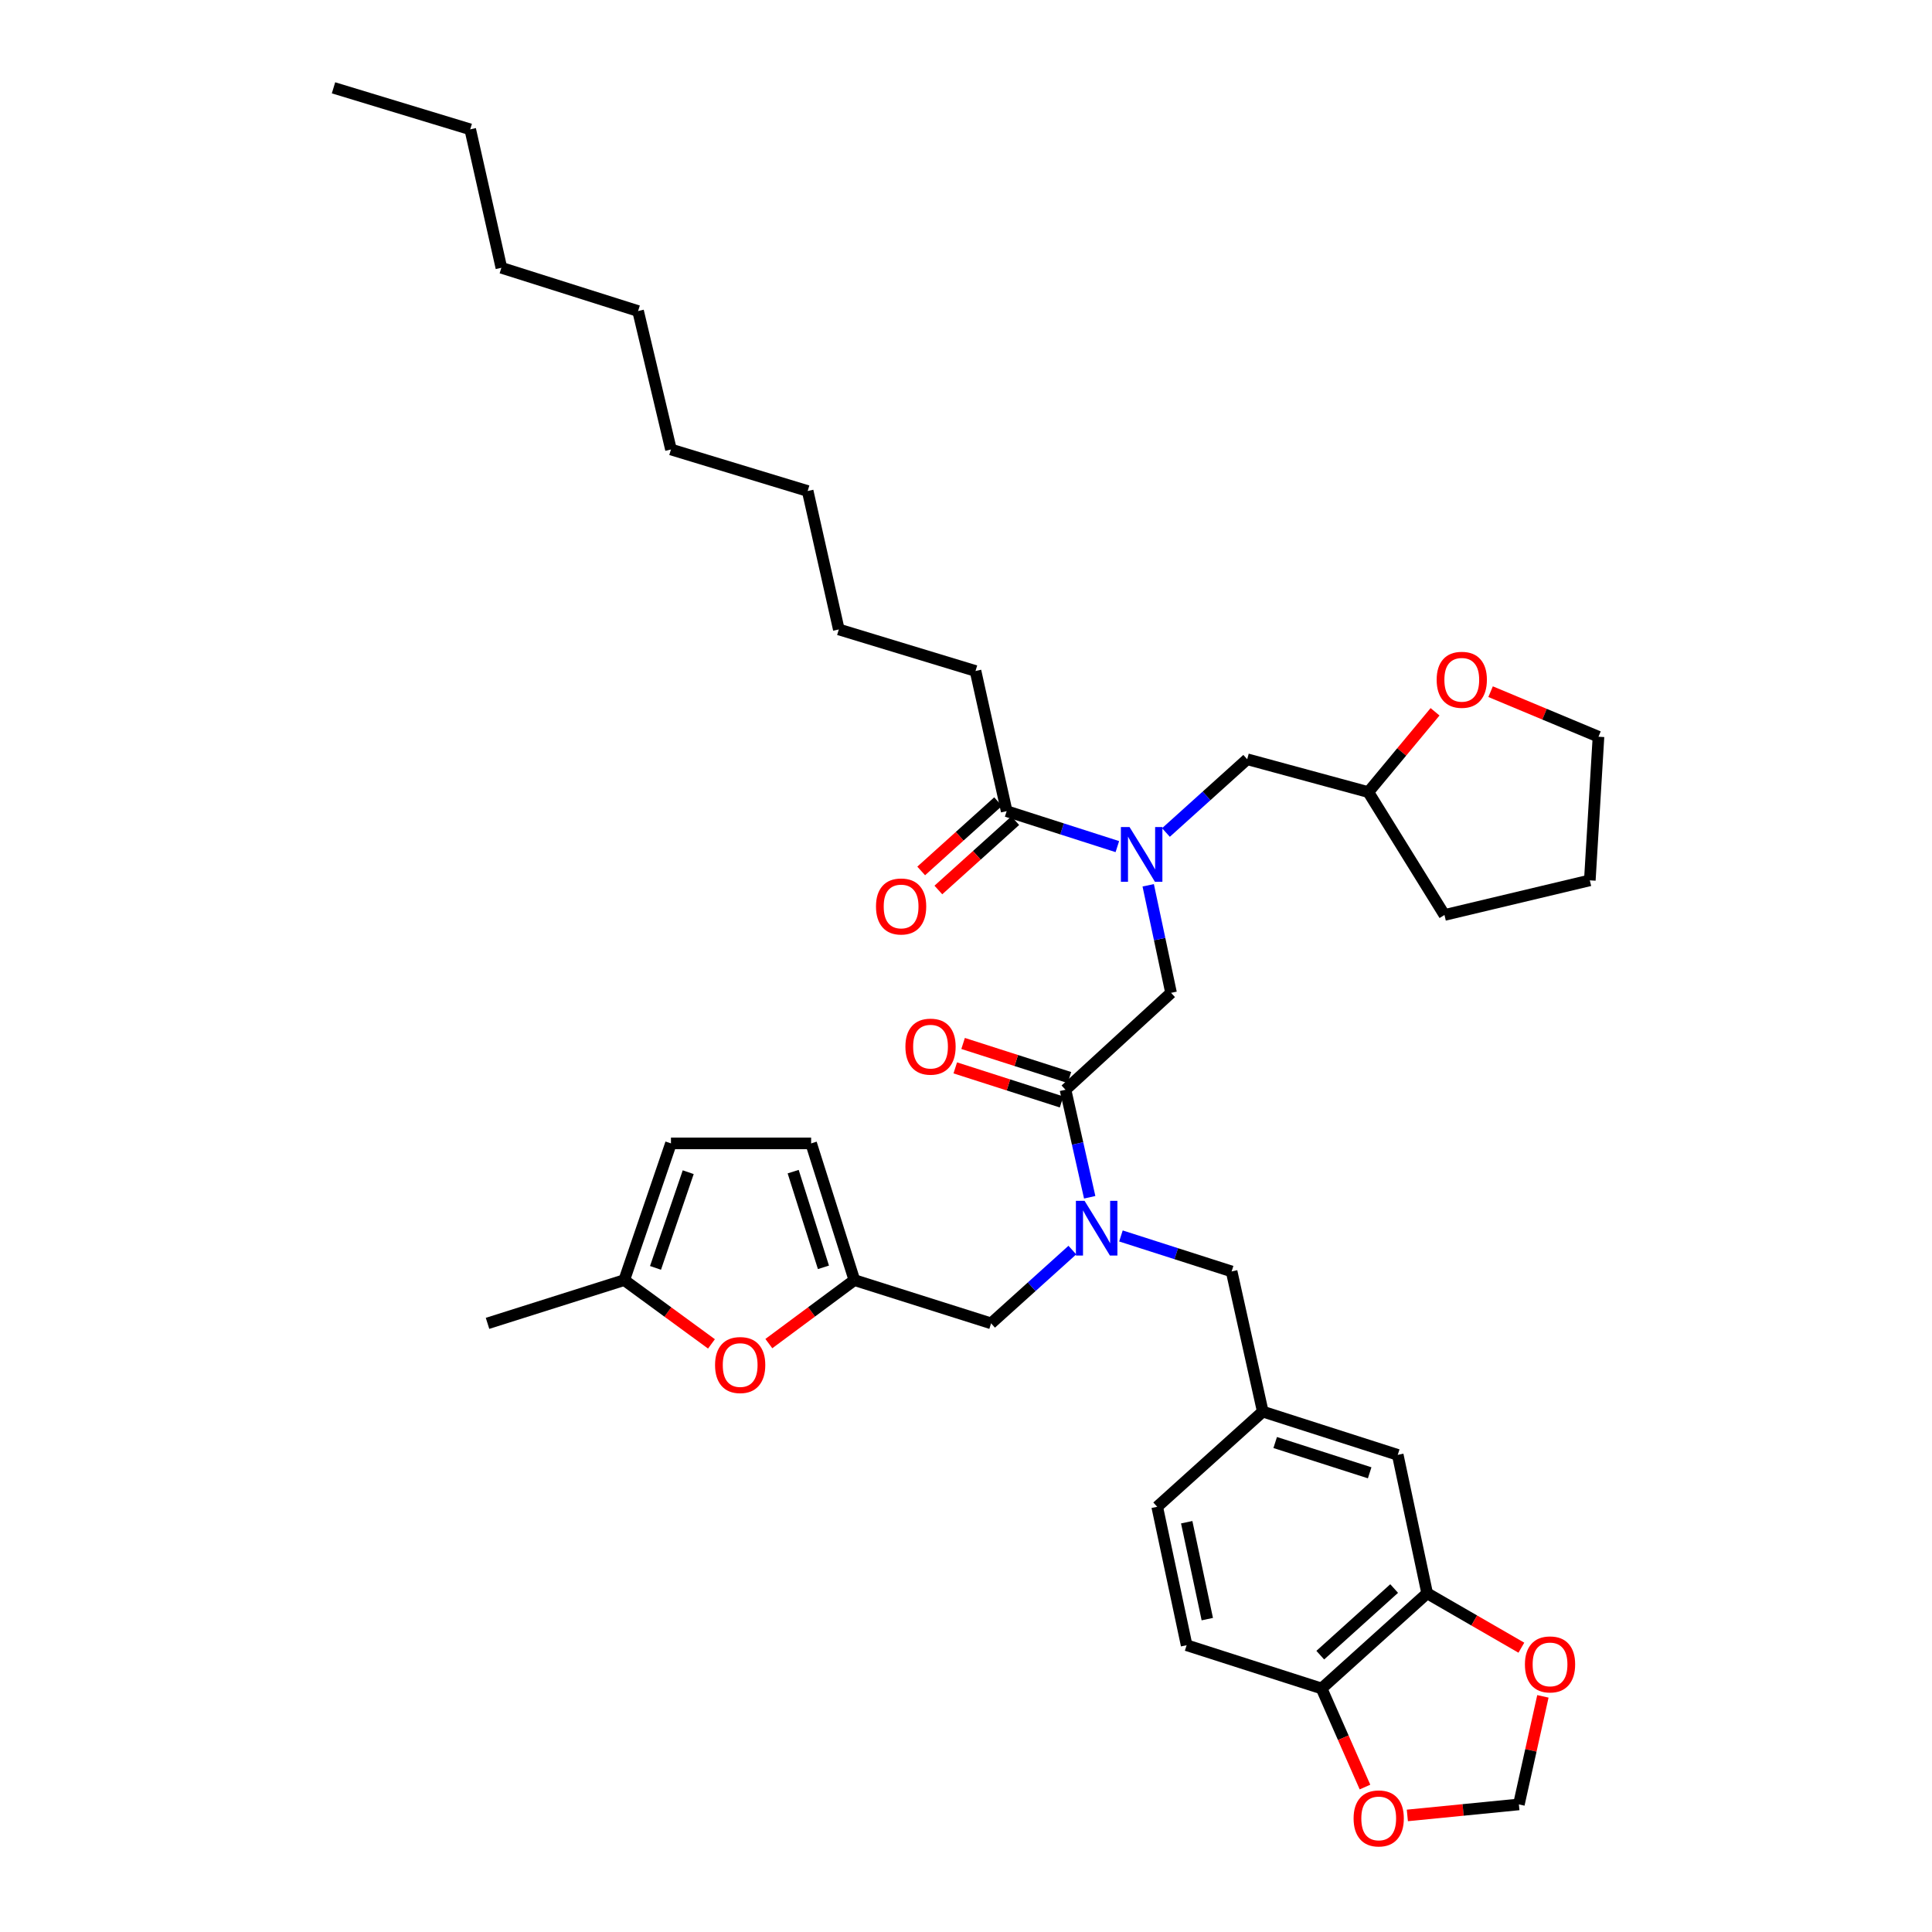 <?xml version='1.0' encoding='iso-8859-1'?>
<svg version='1.1' baseProfile='full'
              xmlns='http://www.w3.org/2000/svg'
                      xmlns:rdkit='http://www.rdkit.org/xml'
                      xmlns:xlink='http://www.w3.org/1999/xlink'
                  xml:space='preserve'
width='1000px' height='1000px' viewBox='0 0 1000 1000'>
<!-- END OF HEADER -->
<rect style='opacity:1.0;fill:#FFFFFF;stroke:none' width='1000' height='1000' x='0' y='0'> </rect>
<path class='bond-0' d='M 504.926,347.299 L 434.167,325.797' style='fill:none;fill-rule:evenodd;stroke:#000000;stroke-width:6px;stroke-linecap:butt;stroke-linejoin:miter;stroke-opacity:1' />
<path class='bond-1' d='M 504.926,347.299 L 521.052,419.85' style='fill:none;fill-rule:evenodd;stroke:#000000;stroke-width:6px;stroke-linecap:butt;stroke-linejoin:miter;stroke-opacity:1' />
<path class='bond-2' d='M 551.498,564.051 L 557.761,591.878' style='fill:none;fill-rule:evenodd;stroke:#000000;stroke-width:6px;stroke-linecap:butt;stroke-linejoin:miter;stroke-opacity:1' />
<path class='bond-2' d='M 557.761,591.878 L 564.025,619.706' style='fill:none;fill-rule:evenodd;stroke:#0000FF;stroke-width:6px;stroke-linecap:butt;stroke-linejoin:miter;stroke-opacity:1' />
<path class='bond-3' d='M 551.498,564.051 L 606.138,513.895' style='fill:none;fill-rule:evenodd;stroke:#000000;stroke-width:6px;stroke-linecap:butt;stroke-linejoin:miter;stroke-opacity:1' />
<path class='bond-4' d='M 553.524,557.731 L 526.012,548.912' style='fill:none;fill-rule:evenodd;stroke:#000000;stroke-width:6px;stroke-linecap:butt;stroke-linejoin:miter;stroke-opacity:1' />
<path class='bond-4' d='M 526.012,548.912 L 498.499,540.092' style='fill:none;fill-rule:evenodd;stroke:#FF0000;stroke-width:6px;stroke-linecap:butt;stroke-linejoin:miter;stroke-opacity:1' />
<path class='bond-4' d='M 549.472,570.371 L 521.96,561.551' style='fill:none;fill-rule:evenodd;stroke:#000000;stroke-width:6px;stroke-linecap:butt;stroke-linejoin:miter;stroke-opacity:1' />
<path class='bond-4' d='M 521.96,561.551 L 494.448,552.732' style='fill:none;fill-rule:evenodd;stroke:#FF0000;stroke-width:6px;stroke-linecap:butt;stroke-linejoin:miter;stroke-opacity:1' />
<path class='bond-5' d='M 606.138,513.895 L 600.223,486.061' style='fill:none;fill-rule:evenodd;stroke:#000000;stroke-width:6px;stroke-linecap:butt;stroke-linejoin:miter;stroke-opacity:1' />
<path class='bond-5' d='M 600.223,486.061 L 594.309,458.228' style='fill:none;fill-rule:evenodd;stroke:#0000FF;stroke-width:6px;stroke-linecap:butt;stroke-linejoin:miter;stroke-opacity:1' />
<path class='bond-6' d='M 578.337,438.207 L 549.695,429.028' style='fill:none;fill-rule:evenodd;stroke:#0000FF;stroke-width:6px;stroke-linecap:butt;stroke-linejoin:miter;stroke-opacity:1' />
<path class='bond-6' d='M 549.695,429.028 L 521.052,419.85' style='fill:none;fill-rule:evenodd;stroke:#000000;stroke-width:6px;stroke-linecap:butt;stroke-linejoin:miter;stroke-opacity:1' />
<path class='bond-7' d='M 603.49,430.897 L 624.52,411.938' style='fill:none;fill-rule:evenodd;stroke:#0000FF;stroke-width:6px;stroke-linecap:butt;stroke-linejoin:miter;stroke-opacity:1' />
<path class='bond-7' d='M 624.52,411.938 L 645.551,392.98' style='fill:none;fill-rule:evenodd;stroke:#000000;stroke-width:6px;stroke-linecap:butt;stroke-linejoin:miter;stroke-opacity:1' />
<path class='bond-8' d='M 516.609,414.921 L 496.708,432.86' style='fill:none;fill-rule:evenodd;stroke:#000000;stroke-width:6px;stroke-linecap:butt;stroke-linejoin:miter;stroke-opacity:1' />
<path class='bond-8' d='M 496.708,432.86 L 476.808,450.8' style='fill:none;fill-rule:evenodd;stroke:#FF0000;stroke-width:6px;stroke-linecap:butt;stroke-linejoin:miter;stroke-opacity:1' />
<path class='bond-8' d='M 525.496,424.779 L 505.595,442.719' style='fill:none;fill-rule:evenodd;stroke:#000000;stroke-width:6px;stroke-linecap:butt;stroke-linejoin:miter;stroke-opacity:1' />
<path class='bond-8' d='M 505.595,442.719 L 485.695,460.658' style='fill:none;fill-rule:evenodd;stroke:#FF0000;stroke-width:6px;stroke-linecap:butt;stroke-linejoin:miter;stroke-opacity:1' />
<path class='bond-9' d='M 434.167,325.797 L 418.048,254.147' style='fill:none;fill-rule:evenodd;stroke:#000000;stroke-width:6px;stroke-linecap:butt;stroke-linejoin:miter;stroke-opacity:1' />
<path class='bond-10' d='M 243.386,66.949 L 259.512,138.607' style='fill:none;fill-rule:evenodd;stroke:#000000;stroke-width:6px;stroke-linecap:butt;stroke-linejoin:miter;stroke-opacity:1' />
<path class='bond-11' d='M 243.386,66.949 L 172.627,45.455' style='fill:none;fill-rule:evenodd;stroke:#000000;stroke-width:6px;stroke-linecap:butt;stroke-linejoin:miter;stroke-opacity:1' />
<path class='bond-12' d='M 742.778,368.427 L 725.51,389.209' style='fill:none;fill-rule:evenodd;stroke:#FF0000;stroke-width:6px;stroke-linecap:butt;stroke-linejoin:miter;stroke-opacity:1' />
<path class='bond-12' d='M 725.51,389.209 L 708.242,409.991' style='fill:none;fill-rule:evenodd;stroke:#000000;stroke-width:6px;stroke-linecap:butt;stroke-linejoin:miter;stroke-opacity:1' />
<path class='bond-13' d='M 771.531,358.006 L 799.452,369.667' style='fill:none;fill-rule:evenodd;stroke:#FF0000;stroke-width:6px;stroke-linecap:butt;stroke-linejoin:miter;stroke-opacity:1' />
<path class='bond-13' d='M 799.452,369.667 L 827.373,381.329' style='fill:none;fill-rule:evenodd;stroke:#000000;stroke-width:6px;stroke-linecap:butt;stroke-linejoin:miter;stroke-opacity:1' />
<path class='bond-14' d='M 512.985,684.966 L 442.227,662.579' style='fill:none;fill-rule:evenodd;stroke:#000000;stroke-width:6px;stroke-linecap:butt;stroke-linejoin:miter;stroke-opacity:1' />
<path class='bond-15' d='M 512.985,684.966 L 534.015,666.005' style='fill:none;fill-rule:evenodd;stroke:#000000;stroke-width:6px;stroke-linecap:butt;stroke-linejoin:miter;stroke-opacity:1' />
<path class='bond-15' d='M 534.015,666.005 L 555.046,647.043' style='fill:none;fill-rule:evenodd;stroke:#0000FF;stroke-width:6px;stroke-linecap:butt;stroke-linejoin:miter;stroke-opacity:1' />
<path class='bond-16' d='M 580.199,639.732 L 608.841,648.914' style='fill:none;fill-rule:evenodd;stroke:#0000FF;stroke-width:6px;stroke-linecap:butt;stroke-linejoin:miter;stroke-opacity:1' />
<path class='bond-16' d='M 608.841,648.914 L 637.484,658.096' style='fill:none;fill-rule:evenodd;stroke:#000000;stroke-width:6px;stroke-linecap:butt;stroke-linejoin:miter;stroke-opacity:1' />
<path class='bond-17' d='M 708.242,409.991 L 645.551,392.98' style='fill:none;fill-rule:evenodd;stroke:#000000;stroke-width:6px;stroke-linecap:butt;stroke-linejoin:miter;stroke-opacity:1' />
<path class='bond-18' d='M 708.242,409.991 L 747.655,473.59' style='fill:none;fill-rule:evenodd;stroke:#000000;stroke-width:6px;stroke-linecap:butt;stroke-linejoin:miter;stroke-opacity:1' />
<path class='bond-19' d='M 827.373,381.329 L 822.889,455.671' style='fill:none;fill-rule:evenodd;stroke:#000000;stroke-width:6px;stroke-linecap:butt;stroke-linejoin:miter;stroke-opacity:1' />
<path class='bond-20' d='M 368.253,695.595 L 345.678,679.087' style='fill:none;fill-rule:evenodd;stroke:#FF0000;stroke-width:6px;stroke-linecap:butt;stroke-linejoin:miter;stroke-opacity:1' />
<path class='bond-20' d='M 345.678,679.087 L 323.104,662.579' style='fill:none;fill-rule:evenodd;stroke:#000000;stroke-width:6px;stroke-linecap:butt;stroke-linejoin:miter;stroke-opacity:1' />
<path class='bond-21' d='M 397.952,695.444 L 420.089,679.012' style='fill:none;fill-rule:evenodd;stroke:#FF0000;stroke-width:6px;stroke-linecap:butt;stroke-linejoin:miter;stroke-opacity:1' />
<path class='bond-21' d='M 420.089,679.012 L 442.227,662.579' style='fill:none;fill-rule:evenodd;stroke:#000000;stroke-width:6px;stroke-linecap:butt;stroke-linejoin:miter;stroke-opacity:1' />
<path class='bond-22' d='M 323.104,662.579 L 347.289,591.821' style='fill:none;fill-rule:evenodd;stroke:#000000;stroke-width:6px;stroke-linecap:butt;stroke-linejoin:miter;stroke-opacity:1' />
<path class='bond-22' d='M 339.291,656.258 L 356.221,606.727' style='fill:none;fill-rule:evenodd;stroke:#000000;stroke-width:6px;stroke-linecap:butt;stroke-linejoin:miter;stroke-opacity:1' />
<path class='bond-23' d='M 323.104,662.579 L 252.345,684.966' style='fill:none;fill-rule:evenodd;stroke:#000000;stroke-width:6px;stroke-linecap:butt;stroke-linejoin:miter;stroke-opacity:1' />
<path class='bond-24' d='M 347.289,591.821 L 419.84,591.821' style='fill:none;fill-rule:evenodd;stroke:#000000;stroke-width:6px;stroke-linecap:butt;stroke-linejoin:miter;stroke-opacity:1' />
<path class='bond-25' d='M 419.84,591.821 L 442.227,662.579' style='fill:none;fill-rule:evenodd;stroke:#000000;stroke-width:6px;stroke-linecap:butt;stroke-linejoin:miter;stroke-opacity:1' />
<path class='bond-25' d='M 410.543,606.438 L 426.214,655.969' style='fill:none;fill-rule:evenodd;stroke:#000000;stroke-width:6px;stroke-linecap:butt;stroke-linejoin:miter;stroke-opacity:1' />
<path class='bond-26' d='M 738.696,824.691 L 684.064,873.955' style='fill:none;fill-rule:evenodd;stroke:#000000;stroke-width:6px;stroke-linecap:butt;stroke-linejoin:miter;stroke-opacity:1' />
<path class='bond-26' d='M 721.613,822.224 L 683.37,856.709' style='fill:none;fill-rule:evenodd;stroke:#000000;stroke-width:6px;stroke-linecap:butt;stroke-linejoin:miter;stroke-opacity:1' />
<path class='bond-27' d='M 738.696,824.691 L 763.077,838.769' style='fill:none;fill-rule:evenodd;stroke:#000000;stroke-width:6px;stroke-linecap:butt;stroke-linejoin:miter;stroke-opacity:1' />
<path class='bond-27' d='M 763.077,838.769 L 787.459,852.846' style='fill:none;fill-rule:evenodd;stroke:#FF0000;stroke-width:6px;stroke-linecap:butt;stroke-linejoin:miter;stroke-opacity:1' />
<path class='bond-28' d='M 738.696,824.691 L 723.469,753.04' style='fill:none;fill-rule:evenodd;stroke:#000000;stroke-width:6px;stroke-linecap:butt;stroke-linejoin:miter;stroke-opacity:1' />
<path class='bond-29' d='M 684.064,873.955 L 695.287,899.465' style='fill:none;fill-rule:evenodd;stroke:#000000;stroke-width:6px;stroke-linecap:butt;stroke-linejoin:miter;stroke-opacity:1' />
<path class='bond-29' d='M 695.287,899.465 L 706.51,924.975' style='fill:none;fill-rule:evenodd;stroke:#FF0000;stroke-width:6px;stroke-linecap:butt;stroke-linejoin:miter;stroke-opacity:1' />
<path class='bond-30' d='M 684.064,873.955 L 614.197,851.561' style='fill:none;fill-rule:evenodd;stroke:#000000;stroke-width:6px;stroke-linecap:butt;stroke-linejoin:miter;stroke-opacity:1' />
<path class='bond-31' d='M 798.601,878.03 L 792.384,905.997' style='fill:none;fill-rule:evenodd;stroke:#FF0000;stroke-width:6px;stroke-linecap:butt;stroke-linejoin:miter;stroke-opacity:1' />
<path class='bond-31' d='M 792.384,905.997 L 786.168,933.963' style='fill:none;fill-rule:evenodd;stroke:#000000;stroke-width:6px;stroke-linecap:butt;stroke-linejoin:miter;stroke-opacity:1' />
<path class='bond-32' d='M 728.44,939.666 L 757.304,936.814' style='fill:none;fill-rule:evenodd;stroke:#FF0000;stroke-width:6px;stroke-linecap:butt;stroke-linejoin:miter;stroke-opacity:1' />
<path class='bond-32' d='M 757.304,936.814 L 786.168,933.963' style='fill:none;fill-rule:evenodd;stroke:#000000;stroke-width:6px;stroke-linecap:butt;stroke-linejoin:miter;stroke-opacity:1' />
<path class='bond-33' d='M 723.469,753.04 L 653.61,730.646' style='fill:none;fill-rule:evenodd;stroke:#000000;stroke-width:6px;stroke-linecap:butt;stroke-linejoin:miter;stroke-opacity:1' />
<path class='bond-33' d='M 708.939,762.32 L 660.037,746.645' style='fill:none;fill-rule:evenodd;stroke:#000000;stroke-width:6px;stroke-linecap:butt;stroke-linejoin:miter;stroke-opacity:1' />
<path class='bond-34' d='M 614.197,851.561 L 598.971,779.91' style='fill:none;fill-rule:evenodd;stroke:#000000;stroke-width:6px;stroke-linecap:butt;stroke-linejoin:miter;stroke-opacity:1' />
<path class='bond-34' d='M 624.896,838.054 L 614.237,787.899' style='fill:none;fill-rule:evenodd;stroke:#000000;stroke-width:6px;stroke-linecap:butt;stroke-linejoin:miter;stroke-opacity:1' />
<path class='bond-35' d='M 653.61,730.646 L 598.971,779.91' style='fill:none;fill-rule:evenodd;stroke:#000000;stroke-width:6px;stroke-linecap:butt;stroke-linejoin:miter;stroke-opacity:1' />
<path class='bond-36' d='M 653.61,730.646 L 637.484,658.096' style='fill:none;fill-rule:evenodd;stroke:#000000;stroke-width:6px;stroke-linecap:butt;stroke-linejoin:miter;stroke-opacity:1' />
<path class='bond-37' d='M 747.655,473.59 L 822.889,455.671' style='fill:none;fill-rule:evenodd;stroke:#000000;stroke-width:6px;stroke-linecap:butt;stroke-linejoin:miter;stroke-opacity:1' />
<path class='bond-38' d='M 259.512,138.607 L 330.271,160.994' style='fill:none;fill-rule:evenodd;stroke:#000000;stroke-width:6px;stroke-linecap:butt;stroke-linejoin:miter;stroke-opacity:1' />
<path class='bond-39' d='M 330.271,160.994 L 347.289,232.652' style='fill:none;fill-rule:evenodd;stroke:#000000;stroke-width:6px;stroke-linecap:butt;stroke-linejoin:miter;stroke-opacity:1' />
<path class='bond-40' d='M 418.048,254.147 L 347.289,232.652' style='fill:none;fill-rule:evenodd;stroke:#000000;stroke-width:6px;stroke-linecap:butt;stroke-linejoin:miter;stroke-opacity:1' />
<path  class='atom-3' d='M 468.639 541.737
Q 468.639 534.937, 471.999 531.137
Q 475.359 527.337, 481.639 527.337
Q 487.919 527.337, 491.279 531.137
Q 494.639 534.937, 494.639 541.737
Q 494.639 548.617, 491.239 552.537
Q 487.839 556.417, 481.639 556.417
Q 475.399 556.417, 471.999 552.537
Q 468.639 548.657, 468.639 541.737
M 481.639 553.217
Q 485.959 553.217, 488.279 550.337
Q 490.639 547.417, 490.639 541.737
Q 490.639 536.177, 488.279 533.377
Q 485.959 530.537, 481.639 530.537
Q 477.319 530.537, 474.959 533.337
Q 472.639 536.137, 472.639 541.737
Q 472.639 547.457, 474.959 550.337
Q 477.319 553.217, 481.639 553.217
' fill='#FF0000'/>
<path  class='atom-4' d='M 584.651 428.076
L 593.931 443.076
Q 594.851 444.556, 596.331 447.236
Q 597.811 449.916, 597.891 450.076
L 597.891 428.076
L 601.651 428.076
L 601.651 456.396
L 597.771 456.396
L 587.811 439.996
Q 586.651 438.076, 585.411 435.876
Q 584.211 433.676, 583.851 432.996
L 583.851 456.396
L 580.171 456.396
L 580.171 428.076
L 584.651 428.076
' fill='#0000FF'/>
<path  class='atom-6' d='M 453.413 469.186
Q 453.413 462.386, 456.773 458.586
Q 460.133 454.786, 466.413 454.786
Q 472.693 454.786, 476.053 458.586
Q 479.413 462.386, 479.413 469.186
Q 479.413 476.066, 476.013 479.986
Q 472.613 483.866, 466.413 483.866
Q 460.173 483.866, 456.773 479.986
Q 453.413 476.106, 453.413 469.186
M 466.413 480.666
Q 470.733 480.666, 473.053 477.786
Q 475.413 474.866, 475.413 469.186
Q 475.413 463.626, 473.053 460.826
Q 470.733 457.986, 466.413 457.986
Q 462.093 457.986, 459.733 460.786
Q 457.413 463.586, 457.413 469.186
Q 457.413 474.906, 459.733 477.786
Q 462.093 480.666, 466.413 480.666
' fill='#FF0000'/>
<path  class='atom-9' d='M 743.614 351.855
Q 743.614 345.055, 746.974 341.255
Q 750.334 337.455, 756.614 337.455
Q 762.894 337.455, 766.254 341.255
Q 769.614 345.055, 769.614 351.855
Q 769.614 358.735, 766.214 362.655
Q 762.814 366.535, 756.614 366.535
Q 750.374 366.535, 746.974 362.655
Q 743.614 358.775, 743.614 351.855
M 756.614 363.335
Q 760.934 363.335, 763.254 360.455
Q 765.614 357.535, 765.614 351.855
Q 765.614 346.295, 763.254 343.495
Q 760.934 340.655, 756.614 340.655
Q 752.294 340.655, 749.934 343.455
Q 747.614 346.255, 747.614 351.855
Q 747.614 357.575, 749.934 360.455
Q 752.294 363.335, 756.614 363.335
' fill='#FF0000'/>
<path  class='atom-11' d='M 561.365 621.542
L 570.645 636.542
Q 571.565 638.022, 573.045 640.702
Q 574.525 643.382, 574.605 643.542
L 574.605 621.542
L 578.365 621.542
L 578.365 649.862
L 574.485 649.862
L 564.525 633.462
Q 563.365 631.542, 562.125 629.342
Q 560.925 627.142, 560.565 626.462
L 560.565 649.862
L 556.885 649.862
L 556.885 621.542
L 561.365 621.542
' fill='#0000FF'/>
<path  class='atom-14' d='M 370.111 706.54
Q 370.111 699.74, 373.471 695.94
Q 376.831 692.14, 383.111 692.14
Q 389.391 692.14, 392.751 695.94
Q 396.111 699.74, 396.111 706.54
Q 396.111 713.42, 392.711 717.34
Q 389.311 721.22, 383.111 721.22
Q 376.871 721.22, 373.471 717.34
Q 370.111 713.46, 370.111 706.54
M 383.111 718.02
Q 387.431 718.02, 389.751 715.14
Q 392.111 712.22, 392.111 706.54
Q 392.111 700.98, 389.751 698.18
Q 387.431 695.34, 383.111 695.34
Q 378.791 695.34, 376.431 698.14
Q 374.111 700.94, 374.111 706.54
Q 374.111 712.26, 376.431 715.14
Q 378.791 718.02, 383.111 718.02
' fill='#FF0000'/>
<path  class='atom-22' d='M 789.295 861.492
Q 789.295 854.692, 792.655 850.892
Q 796.015 847.092, 802.295 847.092
Q 808.575 847.092, 811.935 850.892
Q 815.295 854.692, 815.295 861.492
Q 815.295 868.372, 811.895 872.292
Q 808.495 876.172, 802.295 876.172
Q 796.055 876.172, 792.655 872.292
Q 789.295 868.412, 789.295 861.492
M 802.295 872.972
Q 806.615 872.972, 808.935 870.092
Q 811.295 867.172, 811.295 861.492
Q 811.295 855.932, 808.935 853.132
Q 806.615 850.292, 802.295 850.292
Q 797.975 850.292, 795.615 853.092
Q 793.295 855.892, 793.295 861.492
Q 793.295 867.212, 795.615 870.092
Q 797.975 872.972, 802.295 872.972
' fill='#FF0000'/>
<path  class='atom-23' d='M 700.618 941.21
Q 700.618 934.41, 703.978 930.61
Q 707.338 926.81, 713.618 926.81
Q 719.898 926.81, 723.258 930.61
Q 726.618 934.41, 726.618 941.21
Q 726.618 948.09, 723.218 952.01
Q 719.818 955.89, 713.618 955.89
Q 707.378 955.89, 703.978 952.01
Q 700.618 948.13, 700.618 941.21
M 713.618 952.69
Q 717.938 952.69, 720.258 949.81
Q 722.618 946.89, 722.618 941.21
Q 722.618 935.65, 720.258 932.85
Q 717.938 930.01, 713.618 930.01
Q 709.298 930.01, 706.938 932.81
Q 704.618 935.61, 704.618 941.21
Q 704.618 946.93, 706.938 949.81
Q 709.298 952.69, 713.618 952.69
' fill='#FF0000'/>
</svg>
